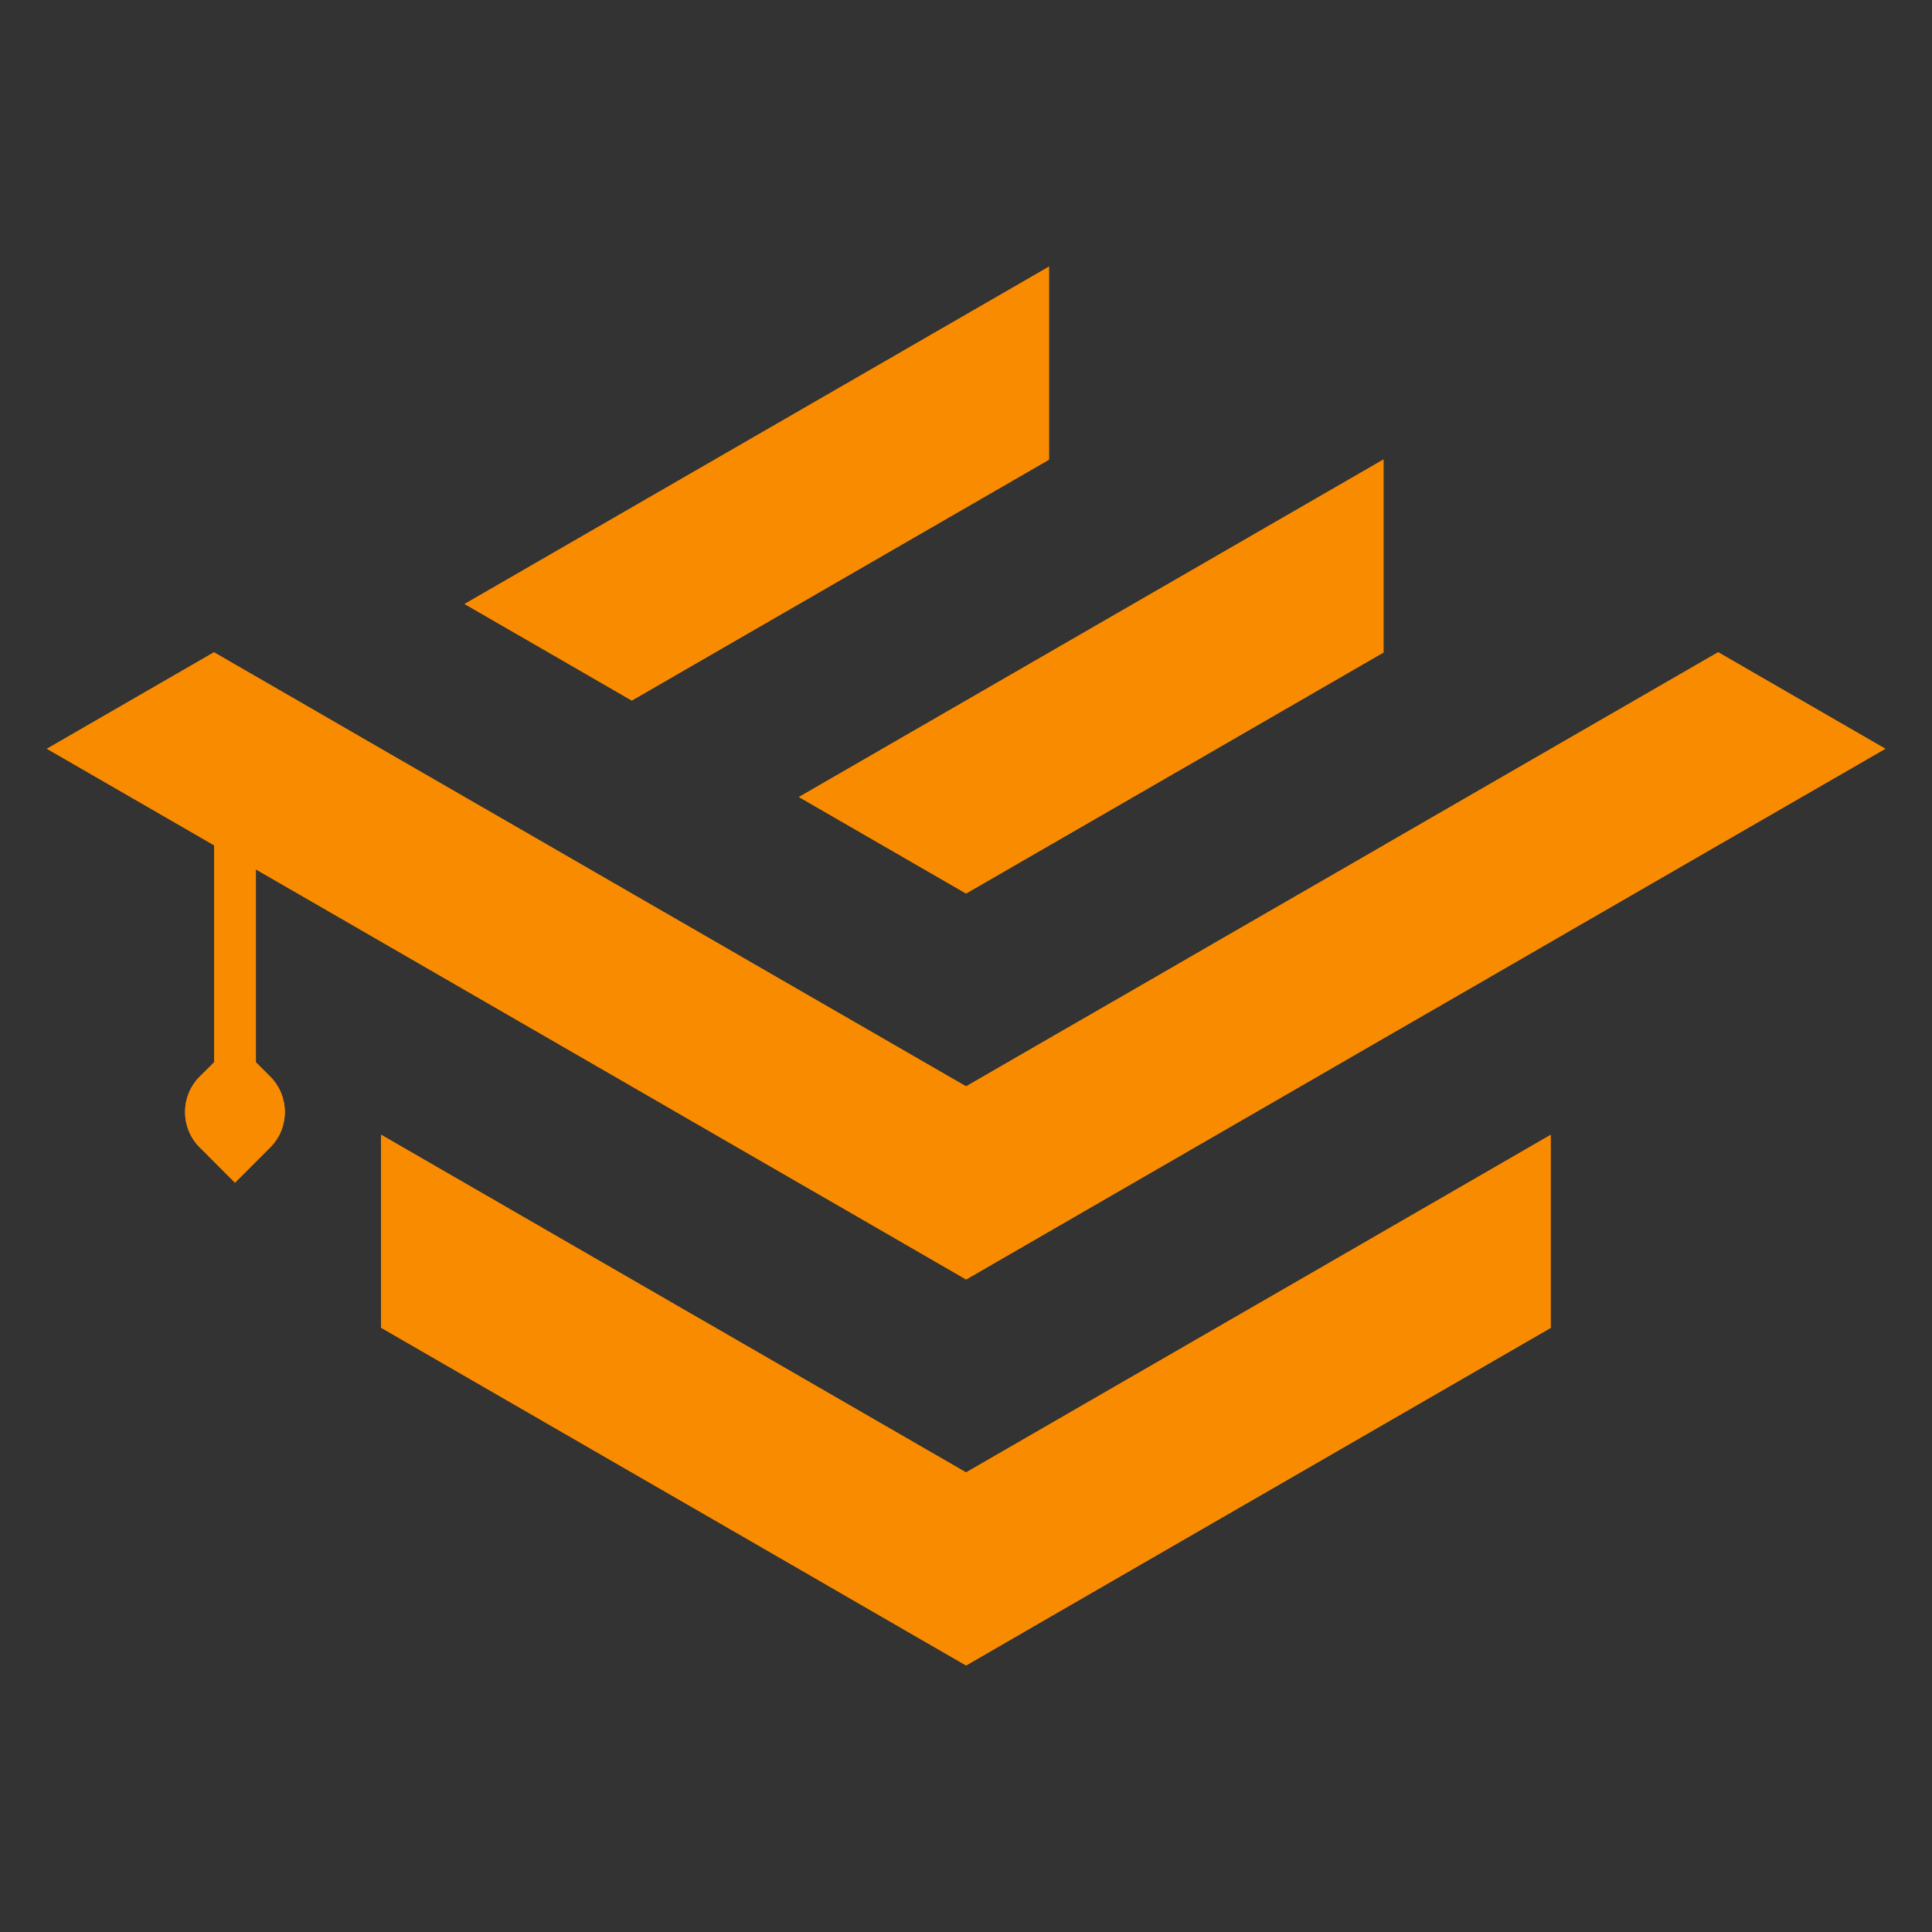 <?xml version="1.0" encoding="utf-8"?>
<!-- Generator: Adobe Illustrator 16.0.0, SVG Export Plug-In . SVG Version: 6.00 Build 0)  -->
<!DOCTYPE svg PUBLIC "-//W3C//DTD SVG 1.1//EN" "http://www.w3.org/Graphics/SVG/1.1/DTD/svg11.dtd">
<svg version="1.1" id="Ñëîé_1" xmlns="http://www.w3.org/2000/svg" xmlns:xlink="http://www.w3.org/1999/xlink" x="0px" y="0px"
	 width="32px" height="32px" viewBox="102.833 29.833 32 32" enable-background="new 102.833 29.833 32 32" xml:space="preserve">
<rect x="102.833" y="29.833" width="32" height="32" fill="#333333" stroke="none"/>
<rect x="-4454.487" y="-2699.496" fill="#FFFFFF" width="4000" height="1301.74"/>
<g>
	<path fill="#F4136B" d="M3606.996-1229.311c0,75.596-65.117,136.595-140.713,136.595s-141.088-60.999-141.088-136.595
		s65.492-136.969,141.088-136.969S3606.996-1304.906,3606.996-1229.311z M3538.136-1229.311c0-39.668-32.186-71.853-71.854-71.853
		c-39.67,0-71.855,32.185-71.855,71.853c0,39.669,32.186,71.479,71.855,71.479
		C3505.951-1157.832,3538.136-1189.642,3538.136-1229.311z"/>
	<path fill="#F4136B" d="M3715.515-1360.292l90.938,138.841v-138.841h71.854v261.964h-63.619l-90.939-139.216v139.216h-71.854
		v-261.964H3715.515z"/>
	<path fill="#F4136B" d="M4120.427-1158.954v60.626h-182.252v-261.964h71.854v201.338H4120.427z"/>
	<path fill="#F4136B" d="M4240.921-1360.292v261.964h-71.48v-261.964H4240.921z"/>
	<path fill="#F4136B" d="M4364.41-1360.292l90.938,138.841v-138.841h71.855v261.964h-63.619l-90.941-139.216v139.216h-71.852
		v-261.964H4364.41z"/>
	<path fill="#F4136B" d="M4782.796-1158.954v60.626H4587.07v-261.964h189.363v60.626H4658.55v40.043h106.281v60.625H4658.55v40.043
		L4782.796-1158.954L4782.796-1158.954z"/>
	<path fill="#F4136B" d="M3548.24-843.442c-5.613,74.099-80.086,80.835-123.123,76.344c-40.043-4.116-78.217-21.705-99.922-37.798
		l32.934-54.264c29.564,33.682,106.658,45.283,112.645,16.467c10.105-47.154-138.84-22.08-126.117-126.491
		c4.865-38.921,33.307-75.969,113.395-71.479c50.896,2.994,75.971,20.958,81.582,25.448l-25.445,56.136
		c-23.951-22.829-90.939-35.928-97.303-5.24C3408.275-923.902,3554.976-937.75,3548.24-843.442z"/>
	<path fill="#F4136B" d="M3824.417-1034.676v261.964h-71.48v-100.669h-87.945v100.669h-71.479v-261.964h71.479v100.669h87.945
		v-100.669H3824.417z"/>
	<path fill="#F4136B" d="M4151.113-903.693c0,75.596-65.115,136.595-140.713,136.595c-75.596,0-141.086-60.999-141.086-136.595
		c0-75.597,65.49-136.97,141.086-136.97C4085.998-1040.663,4151.113-979.29,4151.113-903.693z M4082.255-903.693
		c0-39.669-32.186-71.854-71.855-71.854c-39.668,0-71.852,32.185-71.852,71.854c0,39.668,32.184,71.478,71.852,71.478
		C4050.07-832.216,4082.255-864.025,4082.255-903.693z"/>
	<path fill="#F4136B" d="M4405.96-941.865c0,50.147-38.922,93.186-102.166,93.186h-35.93v75.969h-71.852v-261.964h107.779
		C4367.039-1034.676,4405.96-992.014,4405.96-941.865z M4341.216-941.865c0-16.467-9.355-32.185-40.043-32.185h-33.309v64.743
		h33.309C4331.859-909.307,4341.216-925.398,4341.216-941.865z"/>
	<path fill="#F4136B" d="M4660.806-941.865c0,50.147-38.922,93.186-102.166,93.186h-35.928v75.969h-71.854v-261.964h107.779
		C4621.884-1034.676,4660.806-992.014,4660.806-941.865z M4596.062-941.865c0-16.467-9.355-32.185-40.043-32.185h-33.307v64.743
		h33.307C4586.707-909.307,4596.062-925.398,4596.062-941.865z"/>
	<path fill="#F4136B" d="M4781.3-1034.676v261.964h-71.48v-261.964H4781.3z"/>
	<path fill="#F4136B" d="M4904.789-1034.676l90.938,138.841v-138.841h71.855v261.964h-63.621l-90.938-139.216v139.216h-71.854
		v-261.964H4904.789z"/>
	<path fill="#F4136B" d="M5365.841-934.007v134.351c-26.197,20.208-70.73,32.558-104.787,32.558
		c-84.951,0-148.57-57.631-148.57-136.595c0-79.338,67.736-136.97,152.688-136.97c33.682,0,62.496,12.35,88.693,32.932
		l-35.18,49.773c-15.717-11.227-34.057-19.086-53.516-19.086c-44.908,0-83.08,32.56-83.08,73.351
		c0,40.417,34.057,73.35,78.963,73.35c12.725,0,24.326-1.872,37.799-5.24v-37.797h-58.756v-60.626L5365.841-934.007
		L5365.841-934.007z"/>
</g>
<g>
	<g>
		<defs>
			<path id="SVGID_1_" d="M117.45,43.833l1.384,0.799l4.151-2.396l2.763-1.596v-1.804v-1.392l-9.682,5.59L117.45,43.833z
				 M113.297,41.436l4.152-2.397l2.758-1.592V34.25l-9.679,5.587l1.385,0.799L113.297,41.436z M114.682,51.824l-0.417-0.24
				l-2.352-1.358l-2.768-1.598v3.196l2.768,1.598l1.384,0.799l1.385,0.799l1.384,0.799l1.384,0.8l1.384,0.799l1.383-0.799l1.385-0.8
				l1.384-0.799l1.385-0.799l1.378-0.796l2.768-1.598V48.63l-2.768,1.599l-1.378,0.796l-1.385,0.799l-0.468,0.27l-3.684,2.127
				l-2.768-1.598L114.682,51.824z M103.61,42.235l2.769,1.598v3.595l-0.239,0.238c-0.322,0.322-0.322,0.85,0,1.17l0.585,0.586
				l0.585-0.586c0.321-0.32,0.321-0.848,0-1.17l-0.239-0.238v-3.195l0.073,0.042l0.677,0.39l4.094,2.364l1.384,0.799l1.385,0.8
				l1.384,0.799l0.691,0.398l2.076,1.2l2.768-1.599l1.384-0.799l1.385-0.8l1.378-0.796l0.005-0.003l1.384-0.798l1.379-0.797
				l2.773-1.601l2.769-1.597l-2.769-1.599l-1.384,0.799l-1.39,0.802l-1.379,0.796l-1.384,0.799l-0.005,0.004l-1.378,0.795
				l-1.385,0.799l-1.384,0.8l-1.385,0.798l-1.383,0.799l-1.384-0.799l-1.384-0.798l-1.384-0.799l-1.385-0.799l-1.384-0.799
				l-1.385-0.799l-1.383-0.798l-1.384-0.8l-1.384-0.799L103.61,42.235z"/>
		</defs>
		<use xlink:href="#SVGID_1_"  overflow="visible" fill-rule="evenodd" clip-rule="evenodd" fill="#F88B00"/>
		<clipPath id="SVGID_2_">
			<use xlink:href="#SVGID_1_"  overflow="visible"/>
		</clipPath>
		<rect x="103.61" y="34.25" clip-path="url(#SVGID_2_)" fill="#F88B00" width="30.447" height="23.166"/>
	</g>
</g>
</svg>
